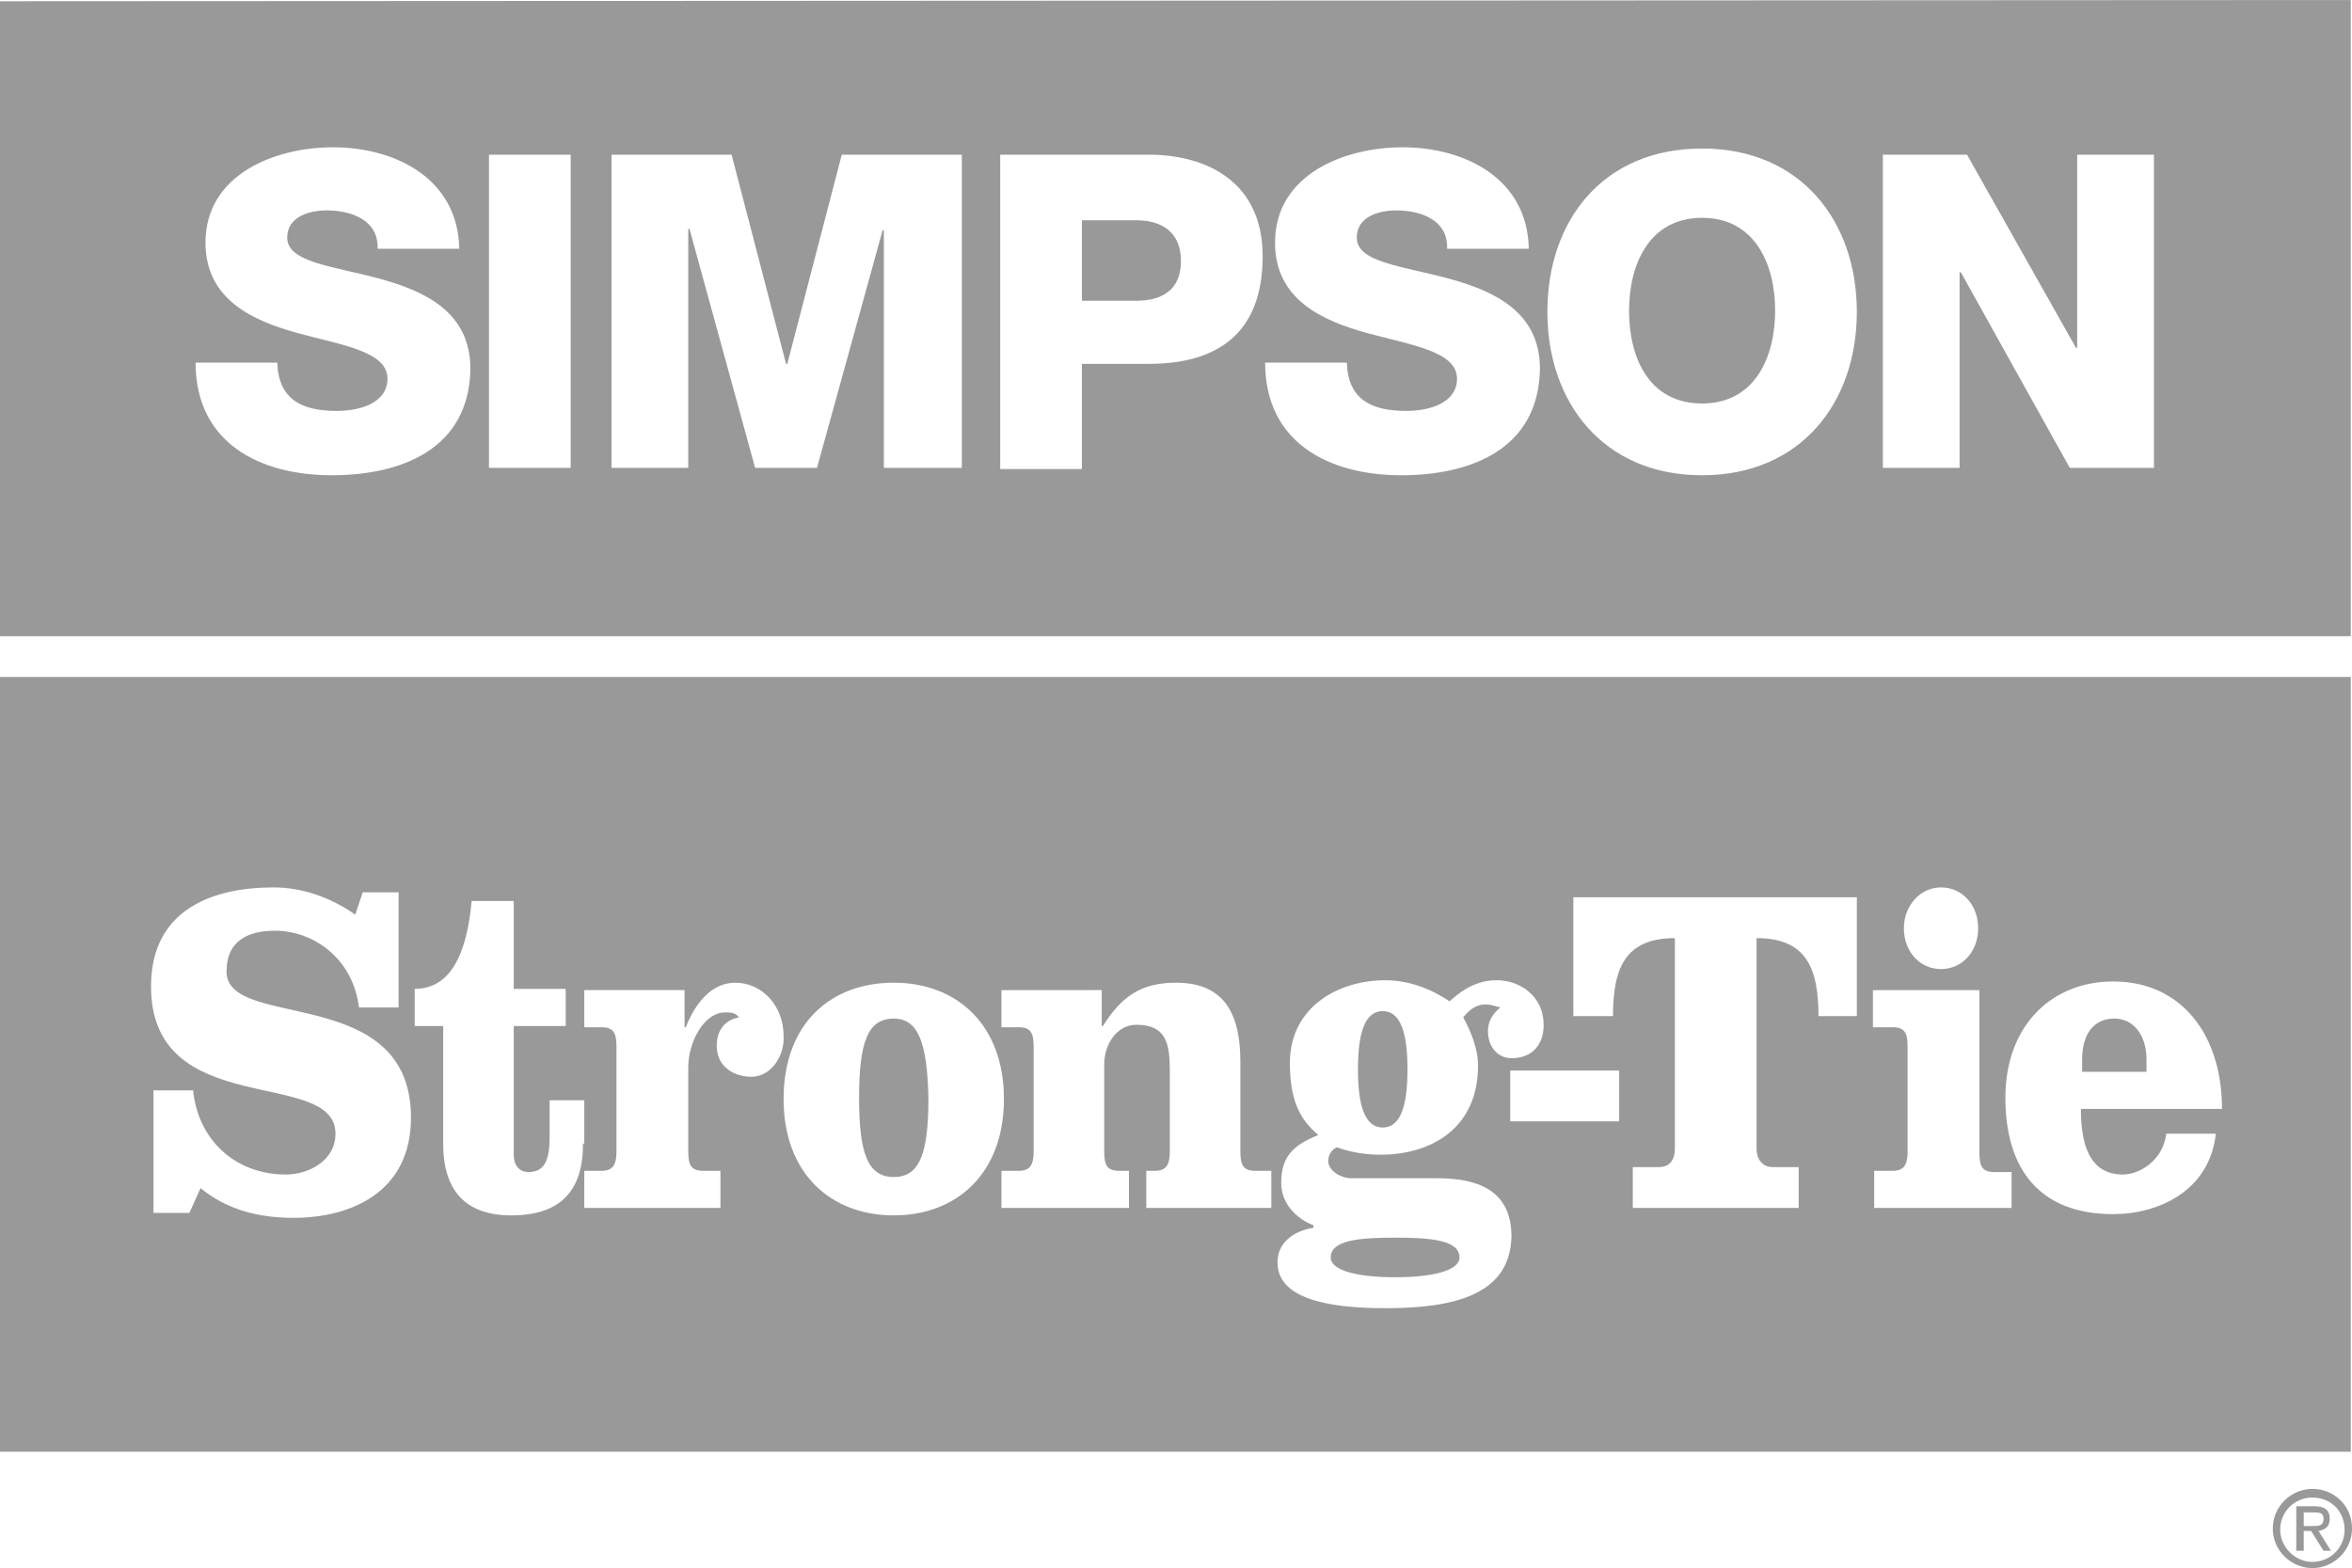 <svg xmlns="http://www.w3.org/2000/svg" viewBox="0 0 190 126.7"><path fill="#999" d="M183.6 123.5c0-1.8 1.5-3.2 3.2-3.2 1.7 0 3.2 1.3 3.2 3.2 0 1.8-1.5 3.2-3.2 3.2-1.7 0-3.2-1.4-3.2-3.2zm3.2 2.7c1.4 0 2.6-1.1 2.6-2.6s-1.1-2.6-2.6-2.6c-1.4 0-2.6 1.1-2.6 2.6 0 1.4 1.2 2.6 2.6 2.6zm-.7-.9h-.6v-3.6h1.4c.9 0 1.3.3 1.3 1s-.4.9-.9 1l1 1.6h-.6l-1-1.6h-.6v1.6zm.7-2c.5 0 .9 0 .9-.6 0-.5-.4-.5-.8-.5h-.8v1.1h.7z"/><g fill="#999"><path d="M91.8 17.8h-4.4v6.5h4.4c2.1 0 3.6-.9 3.6-3.2 0-2.4-1.6-3.3-3.6-3.3zM137.5 17.6c-4.3 0-5.9 3.8-5.9 7.5 0 3.8 1.6 7.5 5.9 7.5s5.9-3.8 5.9-7.5-1.6-7.5-5.9-7.5z"/><path d="M0 .1v51.3h189.9V0L0 .1zm26.8 38.3c-5.8 0-11-2.6-11-9.1h6.6c.1 3 2 3.9 4.8 3.9 2 0 4.1-.7 4.1-2.6 0-2.2-3.6-2.7-7.3-3.7-3.6-1-7.4-2.7-7.4-7.3 0-5.5 5.6-7.7 10.3-7.7 5 0 10.1 2.5 10.2 8.2h-6.6c.1-2.3-2.1-3.1-4.1-3.1-1.4 0-3.2.5-3.2 2.2 0 2 3.7 2.3 7.4 3.3s7.4 2.7 7.4 7.3c-.1 6.5-5.6 8.6-11.2 8.6zm19.3-.6h-6.6V12.5h6.6v25.3zm31.5 0h-6.2V18.6h-.1L66 37.8h-5l-5.3-19.3h-.1v19.3h-6.2V12.5h9.7l4.4 16.9h.1L68 12.5h9.7v25.3zm15.2-8.4h-5.4v8.5h-6.6V12.5h12c4.7 0 9.2 2.2 9.2 8.2 0 6.2-3.6 8.7-9.2 8.7zm20.4 9c-5.8 0-11-2.6-11-9.1h6.6c.1 3 2 3.9 4.8 3.9 2 0 4.1-.7 4.1-2.6 0-2.2-3.6-2.7-7.3-3.7-3.6-1-7.4-2.7-7.4-7.3 0-5.5 5.6-7.7 10.3-7.7 5 0 10.1 2.5 10.2 8.2h-6.6c.1-2.3-2.1-3.1-4.1-3.1-1.4 0-3.2.5-3.2 2.2 0 2 3.7 2.3 7.4 3.3s7.4 2.7 7.4 7.3c-.1 6.5-5.6 8.6-11.2 8.6zm24.3 0c-8 0-12.5-5.9-12.5-13.2 0-7.4 4.5-13.2 12.5-13.2S150 17.9 150 25.2c0 7.3-4.5 13.2-12.5 13.2zm36.5-.6h-6.8L158.4 22h-.1v15.8h-6.2V12.5h6.8l8.8 15.6h.1V12.5h6.2v25.3z"/><g><path d="M72.2 82.3c-2.1 0-2.8 1.9-2.8 6.4s.7 6.4 2.8 6.4c2.1 0 2.8-1.9 2.8-6.4-.1-4.4-.8-6.4-2.8-6.4zM111.7 91.1c1.5 0 2-1.9 2-4.7s-.5-4.7-2-4.7-2 1.9-2 4.7.5 4.7 2 4.7zM112.7 100c-2.9 0-5.2.2-5.2 1.6 0 1.1 2.3 1.6 5.2 1.6 2.9 0 5.2-.5 5.2-1.6 0-1.4-2.3-1.6-5.2-1.6zM170.8 82.3c-1.7 0-2.6 1.3-2.6 3.3v1h5.2v-1c0-1.9-1-3.3-2.6-3.3z"/><path d="M0 54.7v62.6h189.9V54.7H0zm156.8 17c1.7 0 3 1.4 3 3.3s-1.3 3.3-3 3.3-3-1.4-3-3.3c0-1.8 1.3-3.3 3-3.3zM23.7 98.4c-2.7 0-5.3-.6-7.5-2.4l-.9 2h-2.9v-9.9h3.2c.4 4 3.4 6.8 7.5 6.8 1.8 0 4-1.1 4-3.3 0-5.4-14.9-1-14.9-11.9 0-6.3 5.1-8 9.9-8 2.3 0 4.6.8 6.6 2.2l.6-1.8h2.9v9.3H29c-.5-4-3.7-6.2-6.8-6.2-2 0-3.9.7-3.9 3.3 0 4.8 14.9.9 14.9 11.8 0 6-4.8 8.1-9.5 8.1zm23.4-6c0 3.7-1.7 5.8-5.8 5.8-3.6 0-5.5-1.9-5.5-5.8v-9.5h-2.3v-3c3.4 0 4.3-3.9 4.6-7.1h3.4v7.1h4.2v3h-4.2v10.4c0 .8.4 1.4 1.2 1.4 1.3 0 1.7-1 1.7-2.8v-3h2.8v3.5zM60.7 87c-1.4 0-2.8-.8-2.8-2.5 0-1.3.7-2.1 1.8-2.3-.3-.4-.7-.4-1.1-.4-1.8 0-3 2.5-3 4.4V93c0 1.1.2 1.6 1.2 1.6h1.4v3h-11v-3h1.4c1 0 1.2-.6 1.2-1.6v-8.4c0-1.1-.2-1.6-1.2-1.6h-1.4v-3h8.1v3h.1c.7-1.8 2-3.6 4-3.6 2.1 0 3.9 1.8 3.9 4.3.1 1.6-1 3.3-2.6 3.3zm11.5 11.2c-5.1 0-8.9-3.4-8.9-9.4 0-6.1 3.8-9.4 8.9-9.4 5.1 0 8.9 3.4 8.9 9.4s-3.8 9.4-8.9 9.4zm30.6-.6H92.6v-3h.7c1 0 1.2-.6 1.2-1.6v-6.5c0-2.2-.3-3.7-2.7-3.7-1.6 0-2.6 1.6-2.6 3.2v7c0 1.1.2 1.6 1.2 1.6h.8v3H80.9v-3h1.4c1 0 1.2-.6 1.2-1.6v-8.4c0-1.1-.2-1.6-1.2-1.6h-1.4v-3H89v2.9h.1c1.5-2.4 3.1-3.5 5.9-3.5 3.9 0 5.2 2.5 5.2 6.4V93c0 1.1.2 1.6 1.2 1.6h1.3v3zm9.1 8.1c-5 0-8.7-.9-8.7-3.7 0-1.8 1.6-2.6 2.9-2.8V99c-1.3-.5-2.6-1.7-2.6-3.4 0-2.3 1.1-3.1 3-3.9-1.6-1.3-2.3-3-2.3-5.8 0-4.6 4-6.7 7.7-6.7 1.9 0 3.7.7 5.2 1.7 1.1-1 2.3-1.7 3.8-1.7 1.9 0 3.8 1.3 3.8 3.6 0 1.7-1 2.7-2.6 2.7-1.1 0-1.9-.9-1.9-2.2 0-.8.4-1.4 1-1.9-.8-.2-1.8-.7-3 .8.6 1.1 1.2 2.5 1.2 3.9 0 5-3.7 7.2-7.9 7.2-1.2 0-2.4-.2-3.5-.6-.3.1-.7.5-.7 1.1 0 .9 1.2 1.4 1.8 1.4h7c3 0 6 .8 6 4.7-.1 4.8-4.8 5.8-10.2 5.8zm19-15.1H122v-4.1h8.8v4.1zm19.2-8.5h-3.2c0-3.9-1-6.3-5-6.3v17c0 .9.5 1.5 1.3 1.5h2.1v3.3h-13.4v-3.3h2.1c.9 0 1.3-.6 1.3-1.5v-17c-4 0-5 2.4-5 6.3h-3.2v-9.6H150v9.6zm12.4 15.5h-11.1v-3h1.5c1 0 1.2-.6 1.2-1.6v-8.4c0-1.1-.2-1.6-1.2-1.6h-1.6v-3h8.6v13.1c0 1.1.2 1.6 1.2 1.6h1.4v2.9zm9-2.7c1.2 0 3.2-1 3.5-3.3h4c-.5 4.6-4.6 6.5-8.3 6.5-5.9 0-8.7-3.6-8.7-9.4 0-5.9 3.8-9.4 8.7-9.4 5.6 0 8.8 4.4 8.8 10.3h-11.4c0 2.7.6 5.3 3.4 5.3z"/></g></g></svg>